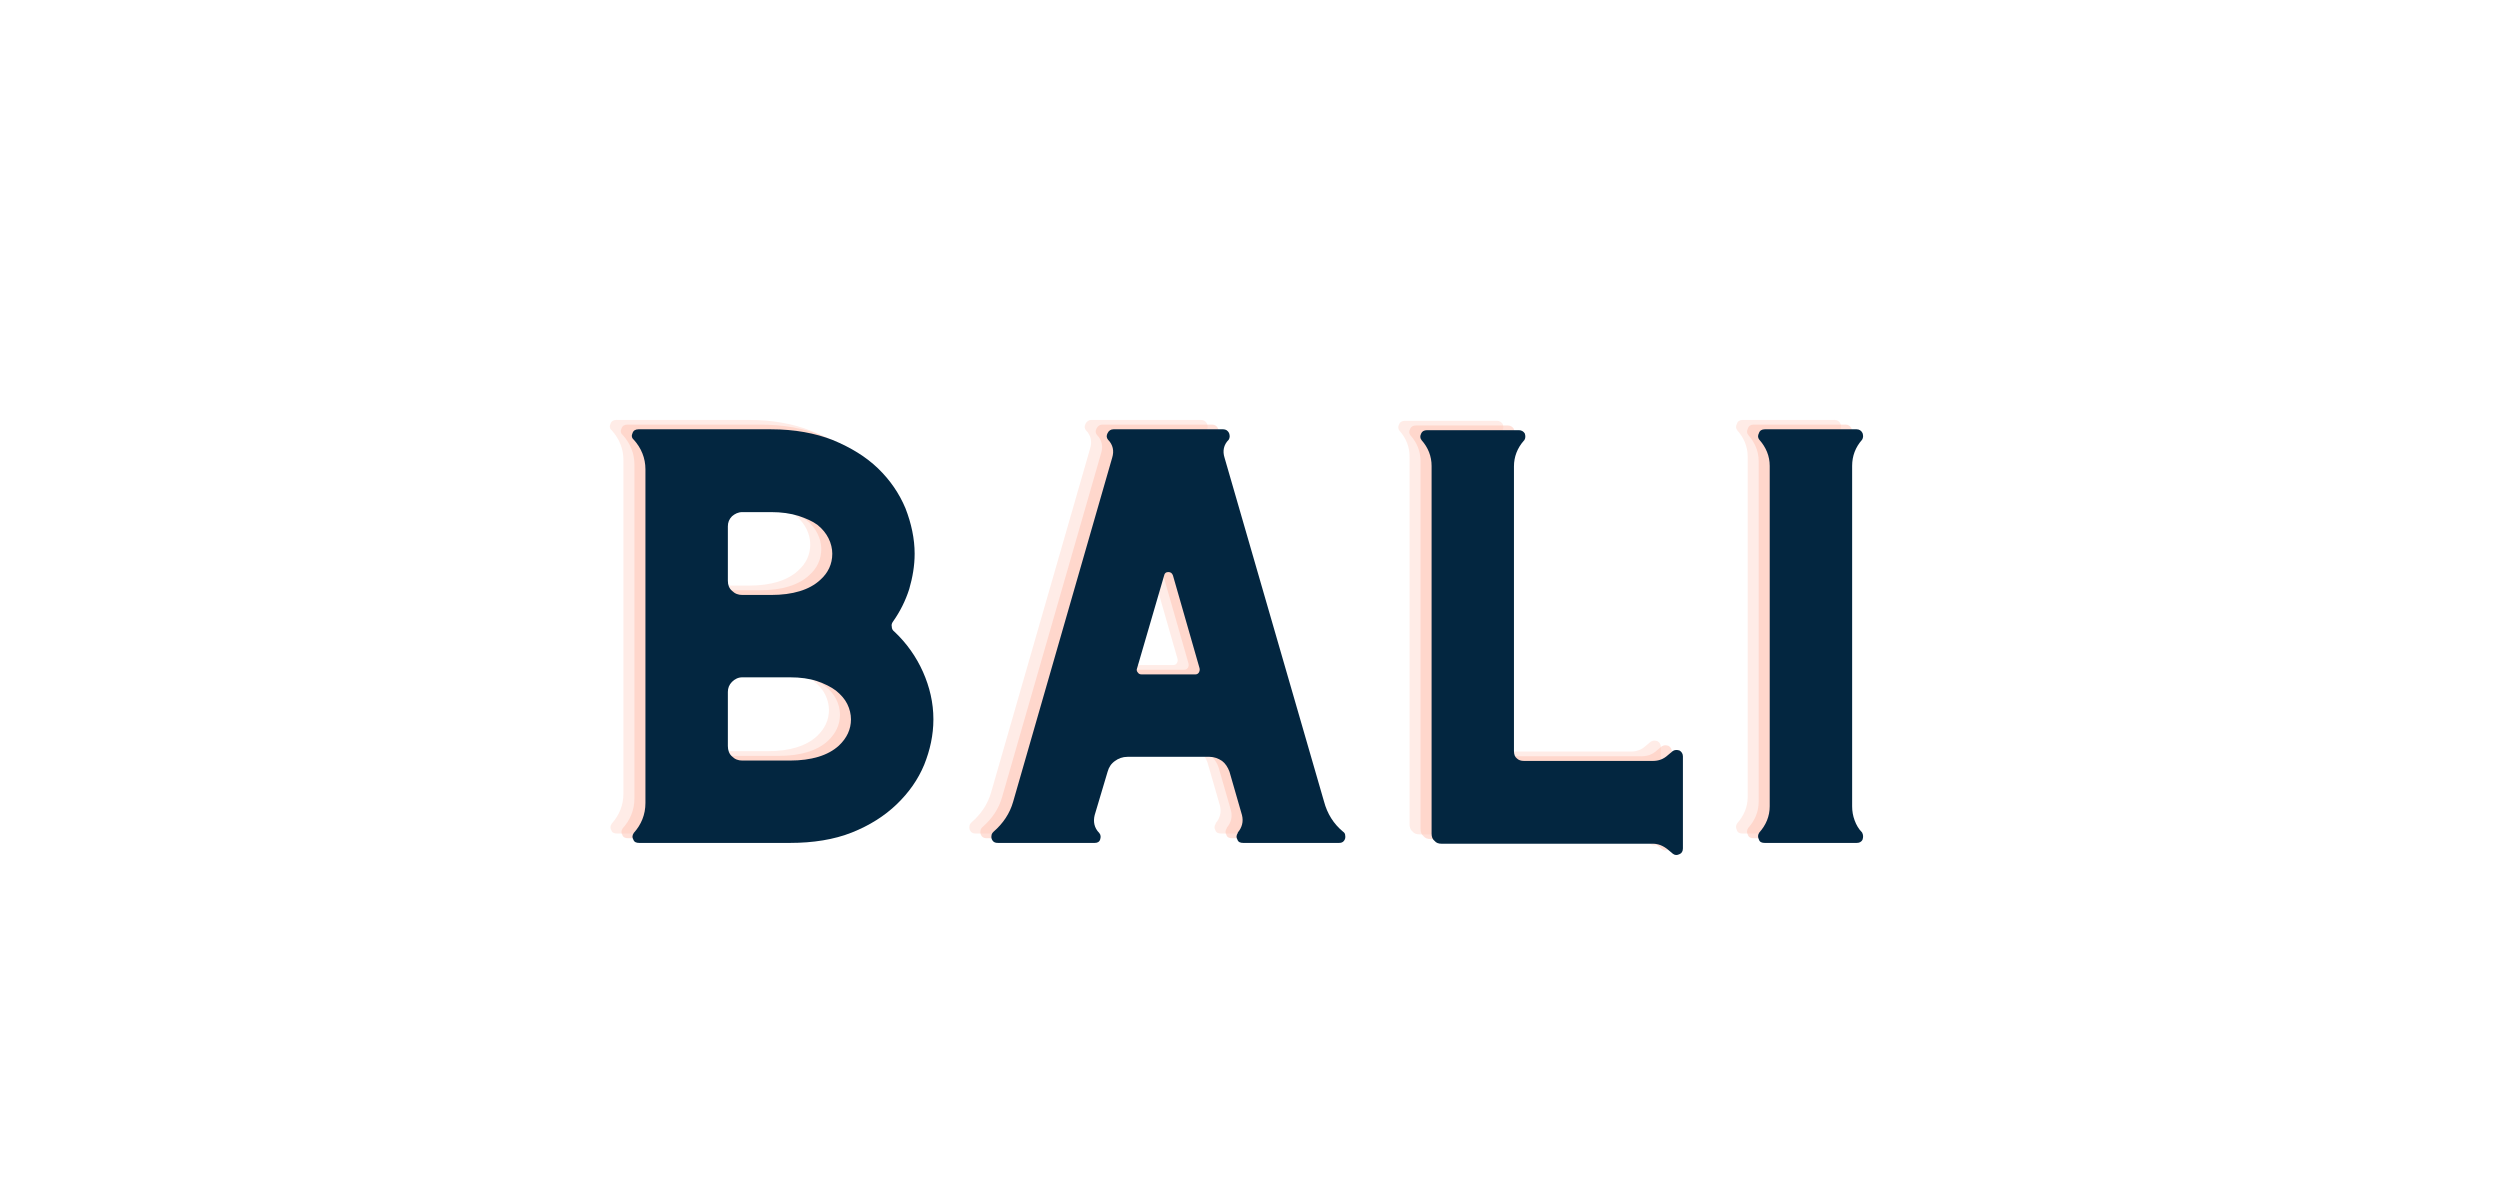 <svg xmlns="http://www.w3.org/2000/svg" xmlns:xlink="http://www.w3.org/1999/xlink" width="209" viewBox="0 0 156.75 75" height="100" preserveAspectRatio="xMidYMid meet"><defs><g></g></defs><g fill="#ffc1b2" fill-opacity="0.302"><g transform="translate(35.123, 52.264)"><g><path d="M 19.566 -13.254 C 19.461 -13.332 19.41 -13.434 19.41 -13.566 C 19.383 -13.672 19.41 -13.773 19.488 -13.879 C 19.93 -14.504 20.27 -15.184 20.504 -15.914 C 20.715 -16.645 20.844 -17.375 20.844 -18.133 C 20.844 -19.07 20.637 -20.035 20.27 -20.977 C 19.879 -21.914 19.305 -22.75 18.551 -23.48 C 17.793 -24.211 16.852 -24.785 15.73 -25.254 C 14.609 -25.695 13.305 -25.934 11.844 -25.934 L 3.523 -25.934 C 3.34 -25.934 3.207 -25.855 3.156 -25.695 C 3.078 -25.539 3.105 -25.383 3.234 -25.281 C 3.703 -24.758 3.965 -24.133 3.965 -23.426 L 3.965 -2.504 C 3.965 -1.773 3.703 -1.148 3.234 -0.625 C 3.129 -0.469 3.129 -0.34 3.207 -0.207 C 3.262 -0.051 3.391 0 3.574 0 L 13.02 0 C 14.48 0 15.785 -0.207 16.906 -0.652 C 18.027 -1.098 18.965 -1.695 19.723 -2.426 C 20.48 -3.156 21.055 -3.965 21.445 -4.906 C 21.809 -5.816 22.02 -6.758 22.02 -7.75 C 22.02 -8.793 21.785 -9.781 21.367 -10.723 C 20.949 -11.66 20.348 -12.523 19.566 -13.254 Z M 9.133 -16.438 L 9.133 -19.852 C 9.133 -20.09 9.211 -20.297 9.391 -20.48 C 9.574 -20.637 9.781 -20.742 10.043 -20.742 L 11.844 -20.742 C 12.496 -20.742 13.07 -20.66 13.566 -20.504 C 14.035 -20.348 14.453 -20.168 14.766 -19.93 C 15.078 -19.672 15.289 -19.41 15.445 -19.098 C 15.602 -18.785 15.68 -18.445 15.68 -18.133 C 15.68 -17.48 15.418 -16.93 14.922 -16.488 C 14.246 -15.863 13.199 -15.547 11.844 -15.547 L 10.043 -15.547 C 9.781 -15.547 9.574 -15.625 9.391 -15.809 C 9.211 -15.965 9.133 -16.176 9.133 -16.438 Z M 16.098 -6.105 C 15.418 -5.48 14.375 -5.164 13.02 -5.164 L 10.043 -5.164 C 9.781 -5.164 9.574 -5.242 9.391 -5.426 C 9.211 -5.582 9.133 -5.816 9.133 -6.078 L 9.133 -9.469 C 9.133 -9.703 9.211 -9.914 9.391 -10.098 C 9.574 -10.277 9.781 -10.383 10.043 -10.383 L 13.02 -10.383 C 13.672 -10.383 14.246 -10.305 14.715 -10.148 C 15.184 -9.992 15.602 -9.781 15.914 -9.547 C 16.227 -9.289 16.461 -9.027 16.617 -8.715 C 16.773 -8.402 16.852 -8.062 16.852 -7.75 C 16.852 -7.121 16.594 -6.574 16.098 -6.105 Z M 16.098 -6.105 "></path></g></g></g><g fill="#ffc1b2" fill-opacity="0.302"><g transform="translate(59.221, 52.264)"><g><path d="M 23.742 -0.469 C 23.742 -0.574 23.688 -0.652 23.609 -0.703 C 23.012 -1.199 22.617 -1.828 22.41 -2.609 L 16.176 -24.156 C 16.043 -24.574 16.121 -24.965 16.438 -25.281 C 16.516 -25.41 16.516 -25.539 16.461 -25.695 C 16.383 -25.855 16.254 -25.934 16.098 -25.934 L 9.211 -25.934 C 9.051 -25.934 8.922 -25.855 8.844 -25.695 C 8.766 -25.539 8.766 -25.41 8.871 -25.281 C 9.184 -24.965 9.262 -24.574 9.133 -24.156 L 2.922 -2.582 C 2.715 -1.852 2.297 -1.227 1.695 -0.703 C 1.617 -0.625 1.566 -0.547 1.566 -0.469 C 1.539 -0.34 1.566 -0.234 1.645 -0.129 C 1.723 -0.027 1.828 0 1.984 0 L 8.035 0 C 8.191 0 8.32 -0.051 8.375 -0.207 C 8.426 -0.367 8.426 -0.496 8.32 -0.625 C 8.008 -0.938 7.93 -1.332 8.035 -1.746 L 8.844 -4.461 C 8.922 -4.75 9.078 -4.984 9.312 -5.141 C 9.523 -5.297 9.781 -5.398 10.098 -5.398 L 15.234 -5.398 C 15.523 -5.398 15.785 -5.297 16.02 -5.141 C 16.227 -4.984 16.383 -4.75 16.488 -4.461 L 17.27 -1.746 C 17.375 -1.332 17.27 -0.965 17.008 -0.652 L 17.008 -0.625 C 16.906 -0.469 16.906 -0.34 16.984 -0.207 C 17.035 -0.051 17.168 0 17.348 0 L 23.348 0 C 23.48 0 23.582 -0.027 23.664 -0.129 C 23.742 -0.234 23.766 -0.34 23.742 -0.469 Z M 14.348 -10.566 L 10.984 -10.566 C 10.879 -10.566 10.801 -10.594 10.75 -10.672 C 10.672 -10.75 10.645 -10.852 10.695 -10.957 L 12.391 -16.773 C 12.418 -16.906 12.496 -16.984 12.652 -16.984 C 12.809 -16.984 12.887 -16.906 12.941 -16.773 L 14.609 -10.957 C 14.637 -10.852 14.609 -10.75 14.559 -10.672 C 14.504 -10.594 14.426 -10.566 14.348 -10.566 Z M 14.348 -10.566 "></path></g></g></g><g fill="#ffc1b2" fill-opacity="0.302"><g transform="translate(84.544, 52.264)"><g><path d="M 18.965 -5.766 L 18.652 -5.504 C 18.367 -5.242 18.055 -5.141 17.715 -5.141 L 9.625 -5.141 C 9.445 -5.141 9.289 -5.191 9.184 -5.297 C 9.051 -5.398 9 -5.559 9 -5.766 L 9 -23.609 C 9 -24.211 9.211 -24.758 9.625 -25.227 L 9.652 -25.254 C 9.73 -25.383 9.73 -25.516 9.68 -25.672 C 9.602 -25.801 9.469 -25.879 9.312 -25.879 L 3.547 -25.879 C 3.367 -25.879 3.234 -25.801 3.184 -25.672 C 3.105 -25.516 3.105 -25.383 3.207 -25.254 C 3.625 -24.785 3.836 -24.234 3.836 -23.637 L 3.836 -0.574 C 3.836 -0.391 3.887 -0.234 4.02 -0.129 C 4.121 0 4.277 0.051 4.461 0.051 L 17.715 0.051 C 18.055 0.051 18.367 0.184 18.652 0.418 L 18.965 0.68 C 19.098 0.781 19.227 0.781 19.383 0.703 C 19.516 0.652 19.594 0.523 19.594 0.34 L 19.594 -5.426 C 19.594 -5.582 19.516 -5.715 19.383 -5.793 C 19.227 -5.844 19.098 -5.844 18.965 -5.766 Z M 18.965 -5.766 "></path></g></g></g><g fill="#ffc1b2" fill-opacity="0.302"><g transform="translate(105.721, 52.264)"><g><path d="M 9.027 -2.297 L 9.027 -23.637 C 9.027 -24.262 9.234 -24.809 9.652 -25.281 C 9.73 -25.41 9.73 -25.539 9.68 -25.695 C 9.602 -25.855 9.469 -25.934 9.312 -25.934 L 3.547 -25.934 C 3.367 -25.934 3.234 -25.855 3.184 -25.695 C 3.105 -25.539 3.105 -25.41 3.207 -25.281 C 3.625 -24.809 3.859 -24.262 3.859 -23.637 L 3.859 -2.297 C 3.859 -1.668 3.625 -1.121 3.207 -0.652 C 3.105 -0.496 3.105 -0.367 3.184 -0.207 C 3.234 -0.051 3.367 0 3.547 0 L 9.312 0 C 9.469 0 9.602 -0.051 9.68 -0.207 C 9.73 -0.367 9.73 -0.496 9.652 -0.652 C 9.445 -0.859 9.289 -1.121 9.184 -1.41 C 9.078 -1.695 9.027 -1.984 9.027 -2.297 Z M 9.027 -2.297 "></path></g></g></g><g fill="#ffc1b2" fill-opacity="0.502"><g transform="translate(35.814, 52.557)"><g><path d="M 19.566 -13.254 C 19.461 -13.332 19.41 -13.434 19.41 -13.566 C 19.383 -13.672 19.41 -13.773 19.488 -13.879 C 19.93 -14.504 20.27 -15.184 20.504 -15.914 C 20.715 -16.645 20.844 -17.375 20.844 -18.133 C 20.844 -19.07 20.637 -20.035 20.27 -20.977 C 19.879 -21.914 19.305 -22.75 18.551 -23.48 C 17.793 -24.211 16.852 -24.785 15.73 -25.254 C 14.609 -25.695 13.305 -25.934 11.844 -25.934 L 3.523 -25.934 C 3.34 -25.934 3.207 -25.855 3.156 -25.695 C 3.078 -25.539 3.105 -25.383 3.234 -25.281 C 3.703 -24.758 3.965 -24.133 3.965 -23.426 L 3.965 -2.504 C 3.965 -1.773 3.703 -1.148 3.234 -0.625 C 3.129 -0.469 3.129 -0.34 3.207 -0.207 C 3.262 -0.051 3.391 0 3.574 0 L 13.02 0 C 14.48 0 15.785 -0.207 16.906 -0.652 C 18.027 -1.098 18.965 -1.695 19.723 -2.426 C 20.48 -3.156 21.055 -3.965 21.445 -4.906 C 21.809 -5.816 22.02 -6.758 22.02 -7.75 C 22.02 -8.793 21.785 -9.781 21.367 -10.723 C 20.949 -11.66 20.348 -12.523 19.566 -13.254 Z M 9.133 -16.438 L 9.133 -19.852 C 9.133 -20.09 9.211 -20.297 9.391 -20.48 C 9.574 -20.637 9.781 -20.742 10.043 -20.742 L 11.844 -20.742 C 12.496 -20.742 13.07 -20.66 13.566 -20.504 C 14.035 -20.348 14.453 -20.168 14.766 -19.93 C 15.078 -19.672 15.289 -19.41 15.445 -19.098 C 15.602 -18.785 15.68 -18.445 15.68 -18.133 C 15.68 -17.48 15.418 -16.93 14.922 -16.488 C 14.246 -15.863 13.199 -15.547 11.844 -15.547 L 10.043 -15.547 C 9.781 -15.547 9.574 -15.625 9.391 -15.809 C 9.211 -15.965 9.133 -16.176 9.133 -16.438 Z M 16.098 -6.105 C 15.418 -5.48 14.375 -5.164 13.02 -5.164 L 10.043 -5.164 C 9.781 -5.164 9.574 -5.242 9.391 -5.426 C 9.211 -5.582 9.133 -5.816 9.133 -6.078 L 9.133 -9.469 C 9.133 -9.703 9.211 -9.914 9.391 -10.098 C 9.574 -10.277 9.781 -10.383 10.043 -10.383 L 13.02 -10.383 C 13.672 -10.383 14.246 -10.305 14.715 -10.148 C 15.184 -9.992 15.602 -9.781 15.914 -9.547 C 16.227 -9.289 16.461 -9.027 16.617 -8.715 C 16.773 -8.402 16.852 -8.062 16.852 -7.75 C 16.852 -7.121 16.594 -6.574 16.098 -6.105 Z M 16.098 -6.105 "></path></g></g></g><g fill="#ffc1b2" fill-opacity="0.502"><g transform="translate(59.911, 52.557)"><g><path d="M 23.742 -0.469 C 23.742 -0.574 23.688 -0.652 23.609 -0.703 C 23.012 -1.199 22.617 -1.828 22.41 -2.609 L 16.176 -24.156 C 16.043 -24.574 16.121 -24.965 16.438 -25.281 C 16.516 -25.41 16.516 -25.539 16.461 -25.695 C 16.383 -25.855 16.254 -25.934 16.098 -25.934 L 9.211 -25.934 C 9.051 -25.934 8.922 -25.855 8.844 -25.695 C 8.766 -25.539 8.766 -25.41 8.871 -25.281 C 9.184 -24.965 9.262 -24.574 9.133 -24.156 L 2.922 -2.582 C 2.715 -1.852 2.297 -1.227 1.695 -0.703 C 1.617 -0.625 1.566 -0.547 1.566 -0.469 C 1.539 -0.34 1.566 -0.234 1.645 -0.129 C 1.723 -0.027 1.828 0 1.984 0 L 8.035 0 C 8.191 0 8.32 -0.051 8.375 -0.207 C 8.426 -0.367 8.426 -0.496 8.32 -0.625 C 8.008 -0.938 7.93 -1.332 8.035 -1.746 L 8.844 -4.461 C 8.922 -4.75 9.078 -4.984 9.312 -5.141 C 9.523 -5.297 9.781 -5.398 10.098 -5.398 L 15.234 -5.398 C 15.523 -5.398 15.785 -5.297 16.02 -5.141 C 16.227 -4.984 16.383 -4.75 16.488 -4.461 L 17.27 -1.746 C 17.375 -1.332 17.27 -0.965 17.008 -0.652 L 17.008 -0.625 C 16.906 -0.469 16.906 -0.34 16.984 -0.207 C 17.035 -0.051 17.168 0 17.348 0 L 23.348 0 C 23.48 0 23.582 -0.027 23.664 -0.129 C 23.742 -0.234 23.766 -0.34 23.742 -0.469 Z M 14.348 -10.566 L 10.984 -10.566 C 10.879 -10.566 10.801 -10.594 10.75 -10.672 C 10.672 -10.75 10.645 -10.852 10.695 -10.957 L 12.391 -16.773 C 12.418 -16.906 12.496 -16.984 12.652 -16.984 C 12.809 -16.984 12.887 -16.906 12.941 -16.773 L 14.609 -10.957 C 14.637 -10.852 14.609 -10.75 14.559 -10.672 C 14.504 -10.594 14.426 -10.566 14.348 -10.566 Z M 14.348 -10.566 "></path></g></g></g><g fill="#ffc1b2" fill-opacity="0.502"><g transform="translate(85.234, 52.557)"><g><path d="M 18.965 -5.766 L 18.652 -5.504 C 18.367 -5.242 18.055 -5.141 17.715 -5.141 L 9.625 -5.141 C 9.445 -5.141 9.289 -5.191 9.184 -5.297 C 9.051 -5.398 9 -5.559 9 -5.766 L 9 -23.609 C 9 -24.211 9.211 -24.758 9.625 -25.227 L 9.652 -25.254 C 9.73 -25.383 9.73 -25.516 9.68 -25.672 C 9.602 -25.801 9.469 -25.879 9.312 -25.879 L 3.547 -25.879 C 3.367 -25.879 3.234 -25.801 3.184 -25.672 C 3.105 -25.516 3.105 -25.383 3.207 -25.254 C 3.625 -24.785 3.836 -24.234 3.836 -23.637 L 3.836 -0.574 C 3.836 -0.391 3.887 -0.234 4.02 -0.129 C 4.121 0 4.277 0.051 4.461 0.051 L 17.715 0.051 C 18.055 0.051 18.367 0.184 18.652 0.418 L 18.965 0.68 C 19.098 0.781 19.227 0.781 19.383 0.703 C 19.516 0.652 19.594 0.523 19.594 0.34 L 19.594 -5.426 C 19.594 -5.582 19.516 -5.715 19.383 -5.793 C 19.227 -5.844 19.098 -5.844 18.965 -5.766 Z M 18.965 -5.766 "></path></g></g></g><g fill="#ffc1b2" fill-opacity="0.502"><g transform="translate(106.411, 52.557)"><g><path d="M 9.027 -2.297 L 9.027 -23.637 C 9.027 -24.262 9.234 -24.809 9.652 -25.281 C 9.73 -25.41 9.73 -25.539 9.68 -25.695 C 9.602 -25.855 9.469 -25.934 9.312 -25.934 L 3.547 -25.934 C 3.367 -25.934 3.234 -25.855 3.184 -25.695 C 3.105 -25.539 3.105 -25.41 3.207 -25.281 C 3.625 -24.809 3.859 -24.262 3.859 -23.637 L 3.859 -2.297 C 3.859 -1.668 3.625 -1.121 3.207 -0.652 C 3.105 -0.496 3.105 -0.367 3.184 -0.207 C 3.234 -0.051 3.367 0 3.547 0 L 9.312 0 C 9.469 0 9.602 -0.051 9.68 -0.207 C 9.73 -0.367 9.73 -0.496 9.652 -0.652 C 9.445 -0.859 9.289 -1.121 9.184 -1.41 C 9.078 -1.695 9.027 -1.984 9.027 -2.297 Z M 9.027 -2.297 "></path></g></g></g><g fill="#032640" fill-opacity="1"><g transform="translate(36.504, 52.851)"><g><path d="M 19.566 -13.254 C 19.461 -13.332 19.41 -13.434 19.41 -13.566 C 19.383 -13.672 19.41 -13.773 19.488 -13.879 C 19.93 -14.504 20.27 -15.184 20.504 -15.914 C 20.715 -16.645 20.844 -17.375 20.844 -18.133 C 20.844 -19.07 20.637 -20.035 20.27 -20.977 C 19.879 -21.914 19.305 -22.75 18.551 -23.48 C 17.793 -24.211 16.852 -24.785 15.73 -25.254 C 14.609 -25.695 13.305 -25.934 11.844 -25.934 L 3.523 -25.934 C 3.34 -25.934 3.207 -25.855 3.156 -25.695 C 3.078 -25.539 3.105 -25.383 3.234 -25.281 C 3.703 -24.758 3.965 -24.133 3.965 -23.426 L 3.965 -2.504 C 3.965 -1.773 3.703 -1.148 3.234 -0.625 C 3.129 -0.469 3.129 -0.34 3.207 -0.207 C 3.262 -0.051 3.391 0 3.574 0 L 13.02 0 C 14.48 0 15.785 -0.207 16.906 -0.652 C 18.027 -1.098 18.965 -1.695 19.723 -2.426 C 20.48 -3.156 21.055 -3.965 21.445 -4.906 C 21.809 -5.816 22.02 -6.758 22.02 -7.75 C 22.02 -8.793 21.785 -9.781 21.367 -10.723 C 20.949 -11.66 20.348 -12.523 19.566 -13.254 Z M 9.133 -16.438 L 9.133 -19.852 C 9.133 -20.09 9.211 -20.297 9.391 -20.48 C 9.574 -20.637 9.781 -20.742 10.043 -20.742 L 11.844 -20.742 C 12.496 -20.742 13.07 -20.66 13.566 -20.504 C 14.035 -20.348 14.453 -20.168 14.766 -19.93 C 15.078 -19.672 15.289 -19.41 15.445 -19.098 C 15.602 -18.785 15.68 -18.445 15.68 -18.133 C 15.68 -17.48 15.418 -16.93 14.922 -16.488 C 14.246 -15.863 13.199 -15.547 11.844 -15.547 L 10.043 -15.547 C 9.781 -15.547 9.574 -15.625 9.391 -15.809 C 9.211 -15.965 9.133 -16.176 9.133 -16.438 Z M 16.098 -6.105 C 15.418 -5.48 14.375 -5.164 13.02 -5.164 L 10.043 -5.164 C 9.781 -5.164 9.574 -5.242 9.391 -5.426 C 9.211 -5.582 9.133 -5.816 9.133 -6.078 L 9.133 -9.469 C 9.133 -9.703 9.211 -9.914 9.391 -10.098 C 9.574 -10.277 9.781 -10.383 10.043 -10.383 L 13.02 -10.383 C 13.672 -10.383 14.246 -10.305 14.715 -10.148 C 15.184 -9.992 15.602 -9.781 15.914 -9.547 C 16.227 -9.289 16.461 -9.027 16.617 -8.715 C 16.773 -8.402 16.852 -8.062 16.852 -7.75 C 16.852 -7.121 16.594 -6.574 16.098 -6.105 Z M 16.098 -6.105 "></path></g></g></g><g fill="#032640" fill-opacity="1"><g transform="translate(60.602, 52.851)"><g><path d="M 23.742 -0.469 C 23.742 -0.574 23.688 -0.652 23.609 -0.703 C 23.012 -1.199 22.617 -1.828 22.41 -2.609 L 16.176 -24.156 C 16.043 -24.574 16.121 -24.965 16.438 -25.281 C 16.516 -25.41 16.516 -25.539 16.461 -25.695 C 16.383 -25.855 16.254 -25.934 16.098 -25.934 L 9.211 -25.934 C 9.051 -25.934 8.922 -25.855 8.844 -25.695 C 8.766 -25.539 8.766 -25.41 8.871 -25.281 C 9.184 -24.965 9.262 -24.574 9.133 -24.156 L 2.922 -2.582 C 2.715 -1.852 2.297 -1.227 1.695 -0.703 C 1.617 -0.625 1.566 -0.547 1.566 -0.469 C 1.539 -0.34 1.566 -0.234 1.645 -0.129 C 1.723 -0.027 1.828 0 1.984 0 L 8.035 0 C 8.191 0 8.32 -0.051 8.375 -0.207 C 8.426 -0.367 8.426 -0.496 8.32 -0.625 C 8.008 -0.938 7.93 -1.332 8.035 -1.746 L 8.844 -4.461 C 8.922 -4.75 9.078 -4.984 9.312 -5.141 C 9.523 -5.297 9.781 -5.398 10.098 -5.398 L 15.234 -5.398 C 15.523 -5.398 15.785 -5.297 16.02 -5.141 C 16.227 -4.984 16.383 -4.75 16.488 -4.461 L 17.27 -1.746 C 17.375 -1.332 17.27 -0.965 17.008 -0.652 L 17.008 -0.625 C 16.906 -0.469 16.906 -0.34 16.984 -0.207 C 17.035 -0.051 17.168 0 17.348 0 L 23.348 0 C 23.48 0 23.582 -0.027 23.664 -0.129 C 23.742 -0.234 23.766 -0.34 23.742 -0.469 Z M 14.348 -10.566 L 10.984 -10.566 C 10.879 -10.566 10.801 -10.594 10.75 -10.672 C 10.672 -10.75 10.645 -10.852 10.695 -10.957 L 12.391 -16.773 C 12.418 -16.906 12.496 -16.984 12.652 -16.984 C 12.809 -16.984 12.887 -16.906 12.941 -16.773 L 14.609 -10.957 C 14.637 -10.852 14.609 -10.75 14.559 -10.672 C 14.504 -10.594 14.426 -10.566 14.348 -10.566 Z M 14.348 -10.566 "></path></g></g></g><g fill="#032640" fill-opacity="1"><g transform="translate(85.925, 52.851)"><g><path d="M 18.965 -5.766 L 18.652 -5.504 C 18.367 -5.242 18.055 -5.141 17.715 -5.141 L 9.625 -5.141 C 9.445 -5.141 9.289 -5.191 9.184 -5.297 C 9.051 -5.398 9 -5.559 9 -5.766 L 9 -23.609 C 9 -24.211 9.211 -24.758 9.625 -25.227 L 9.652 -25.254 C 9.73 -25.383 9.73 -25.516 9.68 -25.672 C 9.602 -25.801 9.469 -25.879 9.312 -25.879 L 3.547 -25.879 C 3.367 -25.879 3.234 -25.801 3.184 -25.672 C 3.105 -25.516 3.105 -25.383 3.207 -25.254 C 3.625 -24.785 3.836 -24.234 3.836 -23.637 L 3.836 -0.574 C 3.836 -0.391 3.887 -0.234 4.02 -0.129 C 4.121 0 4.277 0.051 4.461 0.051 L 17.715 0.051 C 18.055 0.051 18.367 0.184 18.652 0.418 L 18.965 0.68 C 19.098 0.781 19.227 0.781 19.383 0.703 C 19.516 0.652 19.594 0.523 19.594 0.34 L 19.594 -5.426 C 19.594 -5.582 19.516 -5.715 19.383 -5.793 C 19.227 -5.844 19.098 -5.844 18.965 -5.766 Z M 18.965 -5.766 "></path></g></g></g><g fill="#032640" fill-opacity="1"><g transform="translate(107.102, 52.851)"><g><path d="M 9.027 -2.297 L 9.027 -23.637 C 9.027 -24.262 9.234 -24.809 9.652 -25.281 C 9.73 -25.41 9.73 -25.539 9.68 -25.695 C 9.602 -25.855 9.469 -25.934 9.312 -25.934 L 3.547 -25.934 C 3.367 -25.934 3.234 -25.855 3.184 -25.695 C 3.105 -25.539 3.105 -25.41 3.207 -25.281 C 3.625 -24.809 3.859 -24.262 3.859 -23.637 L 3.859 -2.297 C 3.859 -1.668 3.625 -1.121 3.207 -0.652 C 3.105 -0.496 3.105 -0.367 3.184 -0.207 C 3.234 -0.051 3.367 0 3.547 0 L 9.312 0 C 9.469 0 9.602 -0.051 9.68 -0.207 C 9.73 -0.367 9.73 -0.496 9.652 -0.652 C 9.445 -0.859 9.289 -1.121 9.184 -1.41 C 9.078 -1.695 9.027 -1.984 9.027 -2.297 Z M 9.027 -2.297 "></path></g></g></g></svg>